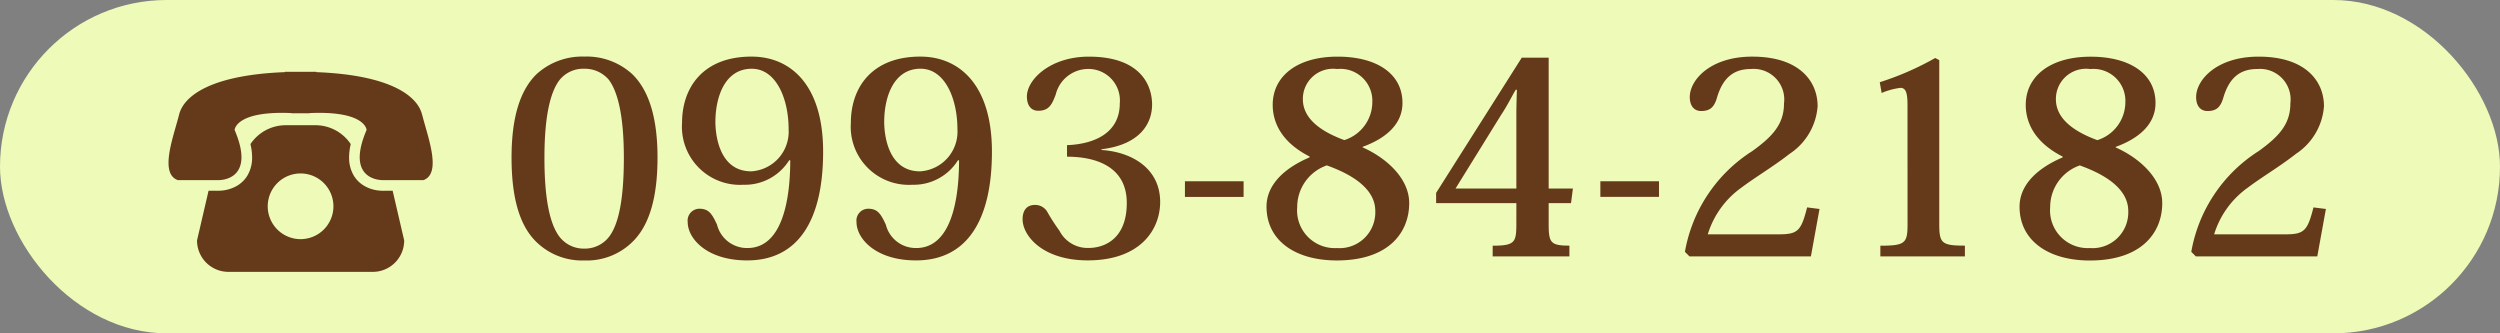 <svg xmlns="http://www.w3.org/2000/svg" xmlns:xlink="http://www.w3.org/1999/xlink" width="195" height="26" viewBox="0 0 195 26"><rect x="0" y="0" width="195" height="26" fill="#808080" stroke="none"/><defs><clipPath id="a"><rect width="20.605" height="15.605" fill="#653a1b"/></clipPath></defs><g transform="translate(22636 10128)"><rect width="195" height="26" rx="13" transform="translate(-22636 -10128)" fill="#edfab8"/><g transform="translate(-22622.855 -10125.666)"><path d="M6.573.315a5.071,5.071,0,0,0,3.906-1.6c1.2-1.281,1.806-3.381,1.806-6.426,0-2.961-.609-5.187-1.974-6.51a5.256,5.256,0,0,0-3.738-1.365,5.276,5.276,0,0,0-3.717,1.365C1.491-12.894.9-10.668.9-7.707c0,3.045.588,5.145,1.785,6.426A5.1,5.1,0,0,0,6.573.315Zm0-14.952a2.437,2.437,0,0,1,1.932.882c.651.9,1.155,2.667,1.155,6.069,0,3.276-.42,5.019-1.008,5.943A2.378,2.378,0,0,1,6.573-.609,2.378,2.378,0,0,1,4.494-1.743C3.906-2.667,3.465-4.41,3.465-7.686c0-3.4.5-5.187,1.176-6.069A2.357,2.357,0,0,1,6.573-14.637ZM22.638-7.5c0,1.932-.231,6.846-3.339,6.846a2.409,2.409,0,0,1-2.373-1.827c-.4-.861-.651-1.239-1.386-1.239a.926.926,0,0,0-.9,1.05c0,1.26,1.47,2.982,4.641,2.982,3.948,0,5.922-3.087,5.922-8.484,0-5.187-2.52-7.413-5.586-7.413-3.8,0-5.418,2.436-5.418,5.166a4.53,4.53,0,0,0,4.788,4.83A4.073,4.073,0,0,0,22.554-7.5ZM16.8-10.479c0-1.953.735-4.158,2.835-4.158,1.89,0,2.877,2.31,2.877,4.725a3.1,3.1,0,0,1-2.919,3.276C16.947-6.636,16.8-9.828,16.8-10.479ZM35.805-7.5c0,1.932-.231,6.846-3.339,6.846a2.409,2.409,0,0,1-2.373-1.827c-.4-.861-.651-1.239-1.386-1.239a.926.926,0,0,0-.9,1.05c0,1.26,1.47,2.982,4.641,2.982,3.948,0,5.922-3.087,5.922-8.484,0-5.187-2.52-7.413-5.586-7.413-3.8,0-5.418,2.436-5.418,5.166a4.53,4.53,0,0,0,4.788,4.83A4.073,4.073,0,0,0,35.721-7.5Zm-5.838-2.982c0-1.953.735-4.158,2.835-4.158,1.89,0,2.877,2.31,2.877,4.725A3.1,3.1,0,0,1,32.76-6.636C30.114-6.636,29.967-9.828,29.967-10.479ZM46.914-8.358c3.129-.378,3.948-2.121,3.948-3.486,0-1.449-.84-3.738-4.935-3.738-3,0-4.83,1.785-4.83,3.108,0,.651.294,1.113.882,1.113.84,0,1.071-.483,1.365-1.26a2.618,2.618,0,0,1,2.478-2,2.457,2.457,0,0,1,2.52,2.688c0,2.289-1.953,3.171-4.116,3.255v.9c2.163,0,4.662.714,4.662,3.612,0,2.709-1.638,3.507-3,3.507A2.466,2.466,0,0,1,43.638-2a15.629,15.629,0,0,1-.924-1.428,1.091,1.091,0,0,0-.987-.588c-.651,0-.966.441-.966,1.113,0,1.3,1.575,3.213,5.082,3.213,4.116,0,5.649-2.415,5.649-4.557,0-2.625-2.226-3.906-4.578-4.053Zm6.51,3.717H58V-5.859H53.424Zm13.86-3.906c1.743-.63,3.108-1.722,3.108-3.423,0-2.289-2.016-3.612-5.061-3.612-3.192,0-5.061,1.554-5.061,3.759,0,1.2.525,2.835,2.877,4.032v.063c-2.394,1.029-3.36,2.436-3.36,3.843,0,2.667,2.268,4.2,5.481,4.2,4.1,0,5.649-2.226,5.649-4.473,0-1.932-1.785-3.528-3.633-4.347Zm-1.995-6.069a2.49,2.49,0,0,1,2.751,2.583,3.117,3.117,0,0,1-2.184,2.961c-1.722-.63-3.234-1.617-3.234-3.192A2.352,2.352,0,0,1,65.289-14.616ZM65.268-.651a2.939,2.939,0,0,1-3.087-3.192A3.437,3.437,0,0,1,64.491-7.1c1.029.378,3.78,1.428,3.78,3.549A2.791,2.791,0,0,1,65.268-.651ZM79.275-2.6c0,1.491-.084,1.764-1.848,1.764V0h5.985V-.84c-1.512,0-1.617-.252-1.617-1.764V-4.158h1.743l.147-1.134h-1.89V-15.5h-2.1L73.017-4.956v.8h6.258ZM79.317-13c-.021.651-.042,1.386-.042,1.953v5.754H74.529l3.549-5.733c.546-.819.882-1.554,1.155-1.974Zm6.51,8.358H90.4V-5.859H85.827Zm16.128.819c-.462,1.785-.693,2.1-2.163,2.1H94.206a6.963,6.963,0,0,1,2.583-3.612c1.2-.9,2.541-1.68,3.8-2.667a4.865,4.865,0,0,0,2.184-3.717c0-1.911-1.386-3.864-5.1-3.864-3.276,0-4.872,1.827-4.872,3.15,0,.714.357,1.092.882,1.092.63,0,.987-.231,1.218-.966.483-1.722,1.407-2.31,2.667-2.31a2.386,2.386,0,0,1,2.583,2.688c0,1.617-.9,2.583-2.478,3.717a11.687,11.687,0,0,0-5.25,7.854L92.778,0h9.471l.672-3.7ZM109.788-2.6c0,1.554-.126,1.764-2.121,1.764V0h6.594V-.84c-1.869,0-2-.21-2-1.764V-15.309l-.315-.168a22.6,22.6,0,0,1-4.326,1.89l.147.84a5.366,5.366,0,0,1,1.47-.4c.42,0,.546.4.546,1.323Zm16.233-5.943c1.743-.63,3.108-1.722,3.108-3.423,0-2.289-2.016-3.612-5.061-3.612-3.192,0-5.061,1.554-5.061,3.759,0,1.2.525,2.835,2.877,4.032v.063c-2.394,1.029-3.36,2.436-3.36,3.843,0,2.667,2.268,4.2,5.481,4.2,4.1,0,5.649-2.226,5.649-4.473,0-1.932-1.785-3.528-3.633-4.347Zm-1.995-6.069a2.49,2.49,0,0,1,2.751,2.583,3.117,3.117,0,0,1-2.184,2.961c-1.722-.63-3.234-1.617-3.234-3.192A2.352,2.352,0,0,1,124.026-14.616ZM124-.651a2.939,2.939,0,0,1-3.087-3.192,3.437,3.437,0,0,1,2.31-3.255c1.029.378,3.78,1.428,3.78,3.549A2.791,2.791,0,0,1,124-.651Zm17.451-3.171c-.462,1.785-.693,2.1-2.163,2.1h-5.586a6.963,6.963,0,0,1,2.583-3.612c1.2-.9,2.541-1.68,3.8-2.667a4.865,4.865,0,0,0,2.184-3.717c0-1.911-1.386-3.864-5.1-3.864-3.276,0-4.872,1.827-4.872,3.15,0,.714.357,1.092.882,1.092.63,0,.987-.231,1.218-.966.483-1.722,1.407-2.31,2.667-2.31a2.386,2.386,0,0,1,2.583,2.688c0,1.617-.9,2.583-2.478,3.717a11.687,11.687,0,0,0-5.25,7.854l.357.357h9.471l.672-3.7Z" transform="translate(25.856 17.666)" fill="#653a1b"/><g transform="translate(0 3.266)"><g clip-path="url(#a)"><path d="M16.714,9.281h-.021a3.021,3.021,0,0,1-.605-.068,2.711,2.711,0,0,1-.994-.425,2.289,2.289,0,0,1-.64-.685,2.741,2.741,0,0,1-.37-1.441,4.63,4.63,0,0,1,.129-1.021,3.307,3.307,0,0,0-2.75-1.473H9.14A3.309,3.309,0,0,0,6.39,5.641a4.613,4.613,0,0,1,.13,1.022A2.742,2.742,0,0,1,6.15,8.1a2.324,2.324,0,0,1-.875.831,2.945,2.945,0,0,1-1.365.347H3.123l-.9,3.877A2.449,2.449,0,0,0,4.67,15.606H15.933a2.449,2.449,0,0,0,2.449-2.449l-.9-3.877ZM10.3,13.054a2.562,2.562,0,1,1,2.562-2.562A2.562,2.562,0,0,1,10.3,13.054m9.476-9.715C19.391,1.79,17.11.242,11.526.028l0-.027H9.074l0,.027C3.494.242,1.213,1.79.825,3.339c-.417,1.669-1.57,4.59-.1,5.111H3.89s2.985.105,1.265-3.911c0,0,.053-1.513,4.44-1.318l0,.015h1.413l0-.015c4.387-.195,4.44,1.318,4.44,1.318-1.721,4.016,1.265,3.911,1.265,3.911h3.168c1.466-.521.313-3.442-.1-5.111" transform="translate(0 -0.001)" fill="#653a1b"/></g></g></g></g></svg>